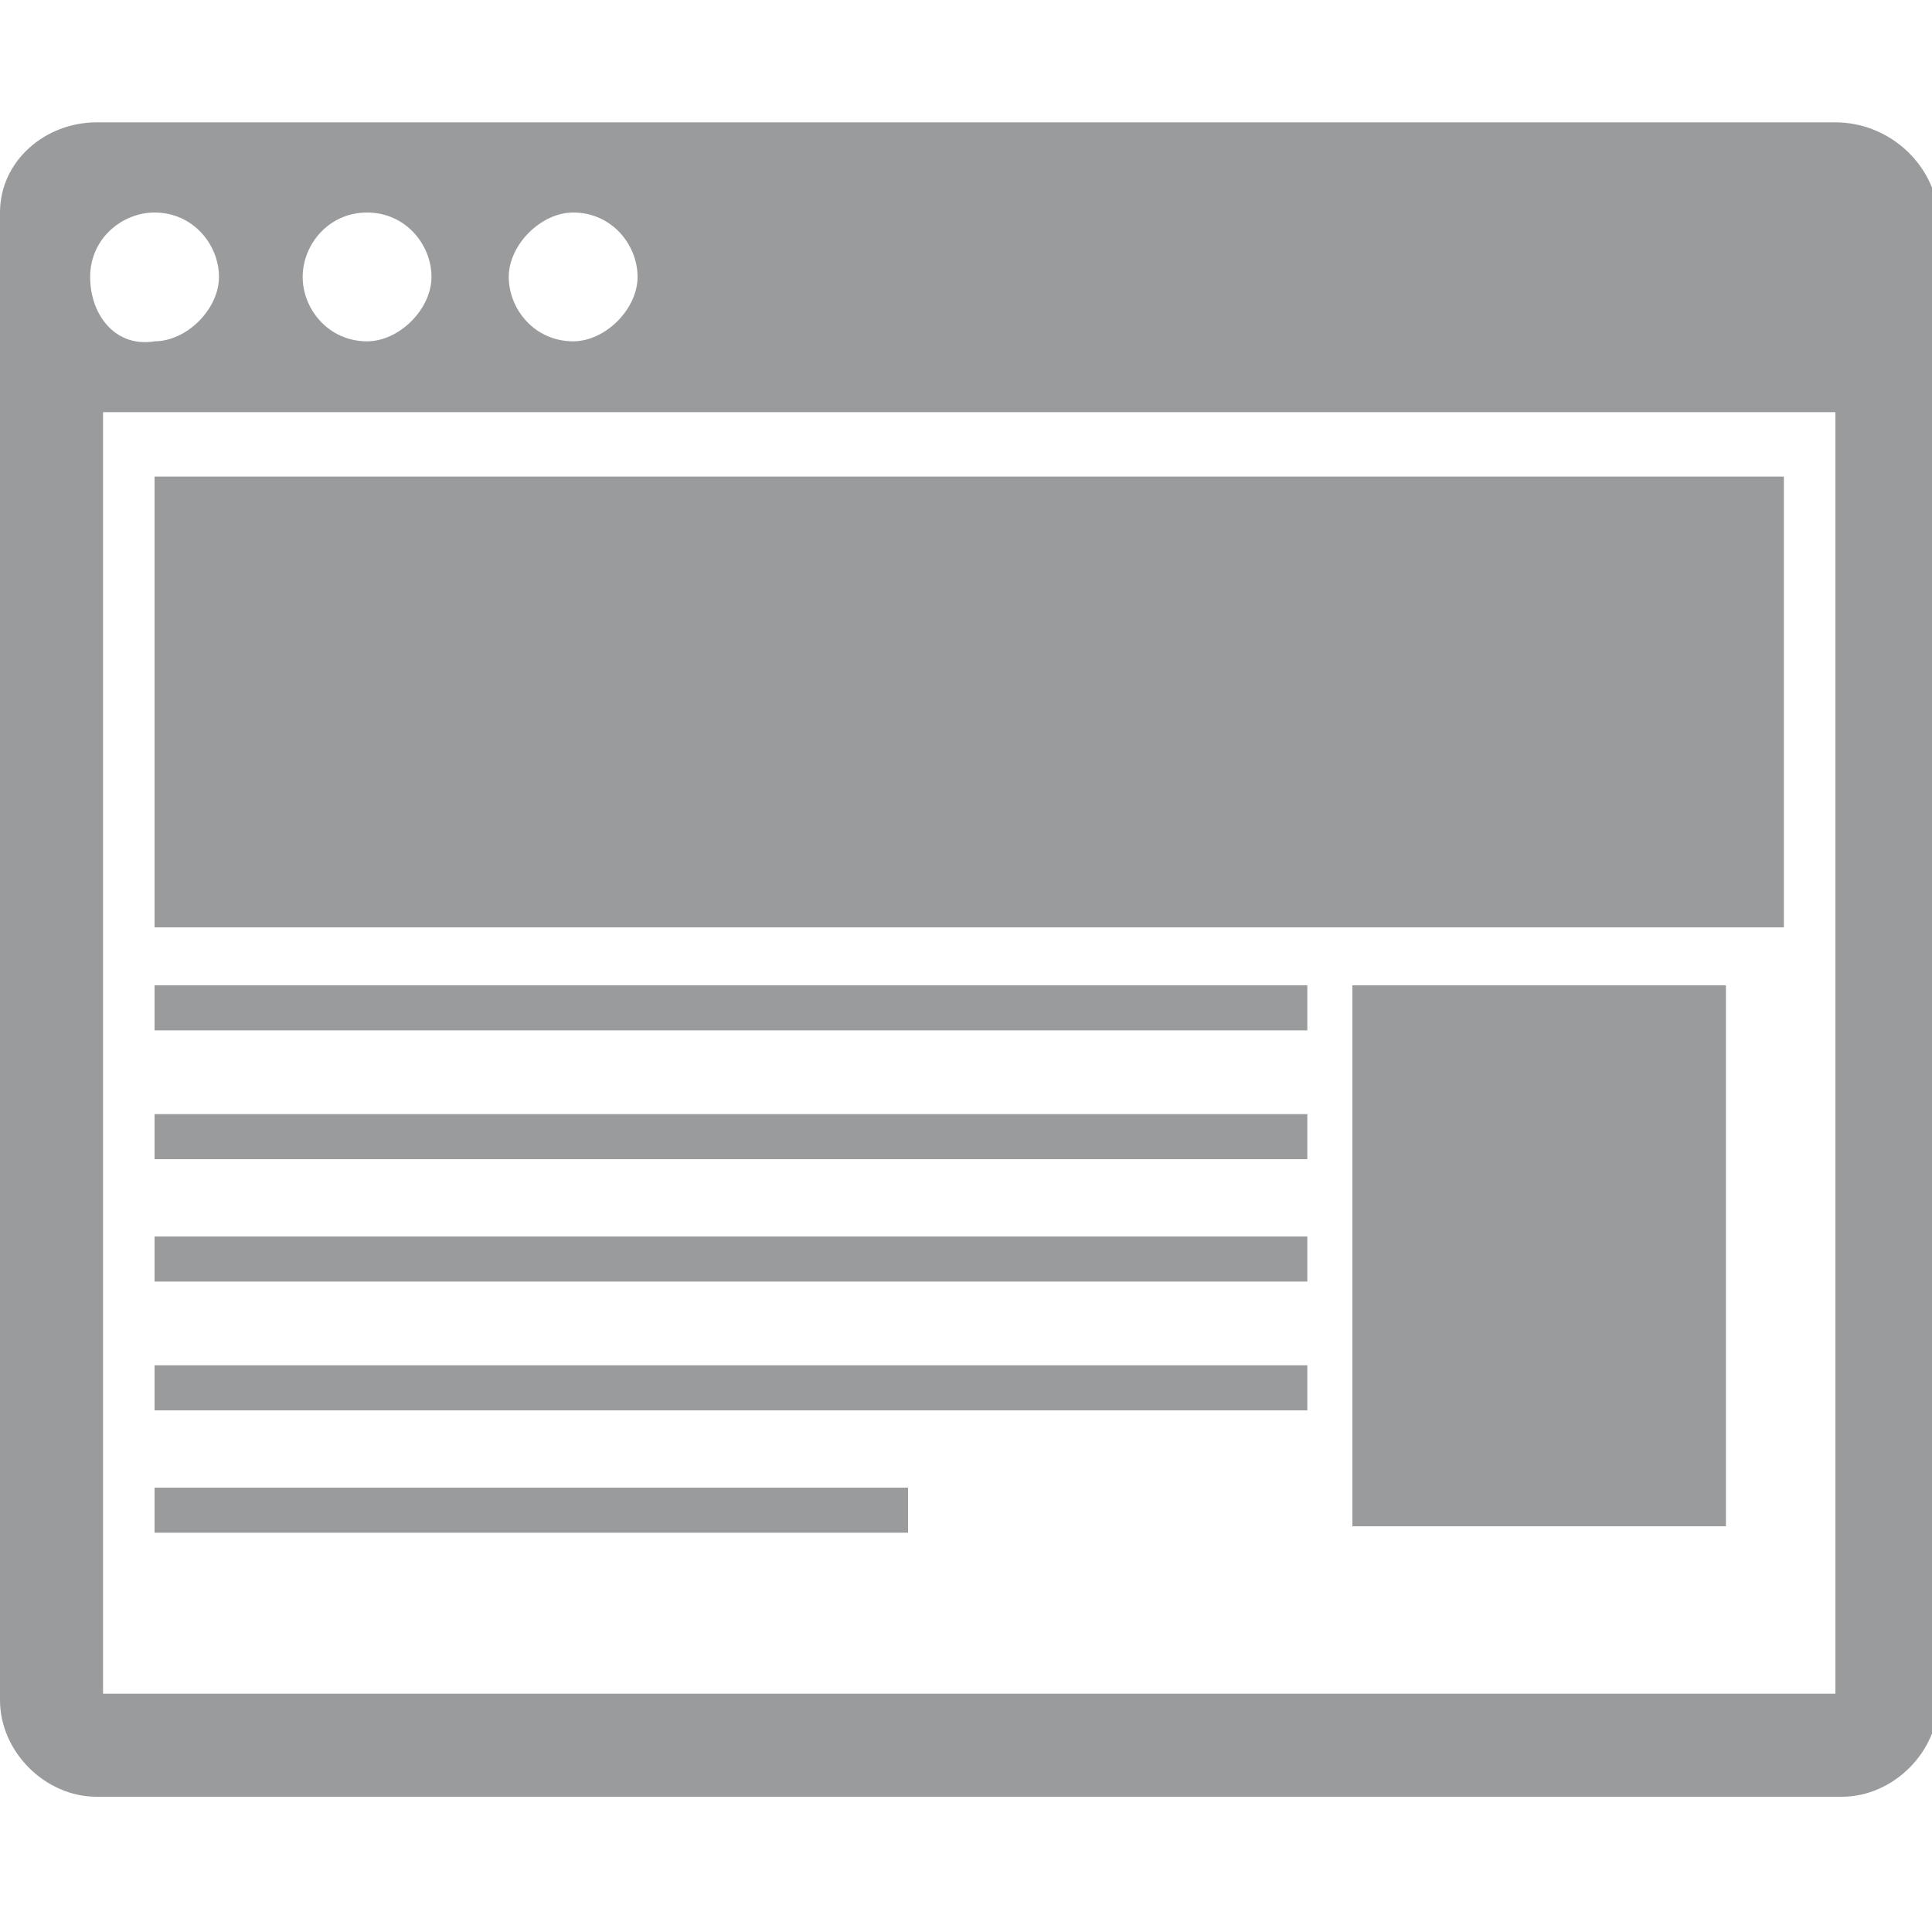 <svg version="1.1" id="Layer_1" xmlns="http://www.w3.org/2000/svg" xmlns:xlink="http://www.w3.org/1999/xlink" x="0px" y="0px"
	 width="30px" height="30px" viewBox="0 0 30 30" enable-background="new 0 0 30 30" xml:space="preserve">
<g>
	<path fill="#999b9d" d="M28.5,1.9H1.5C0.7,1.9,0,2.5,0,3.3v23.1c0,0.8,0.7,1.5,1.5,1.5h27.1c0.8,0,1.5-0.7,1.5-1.5V3.3
		C30,2.5,29.3,1.9,28.5,1.9z M8.9,3.3c0.6,0,1,0.5,1,1s-0.5,1-1,1c-0.6,0-1-0.5-1-1S8.4,3.3,8.9,3.3z M5.7,3.3c0.6,0,1,0.5,1,1
		s-0.5,1-1,1c-0.6,0-1-0.5-1-1S5.1,3.3,5.7,3.3z M1.4,4.3c0-0.6,0.5-1,1-1c0.6,0,1,0.5,1,1s-0.5,1-1,1C1.8,5.4,1.4,4.9,1.4,4.3z
		 M28.4,26.3H1.6V6.4h26.9V26.3z"/>
	<rect x="2.4" y="7.4" fill="#999b9d" width="25.3" height="7"/>
	<rect x="21" y="15.3" fill="#999b9d" width="5.8" height="8.4"/>
	<rect x="2.4" y="15.3" fill="#999b9d" width="17.9" height="0.7"/>
	<rect x="2.4" y="17.3" fill="#999b9d" width="17.9" height="0.7"/>
	<rect x="2.4" y="19.2" fill="#999b9d" width="17.9" height="0.7"/>
	<rect x="2.4" y="21.2" fill="#999b9d" width="17.9" height="0.7"/>
	<rect x="2.4" y="23.1" fill="#999b9d" width="11.7" height="0.7"/>
</g>
</svg>
